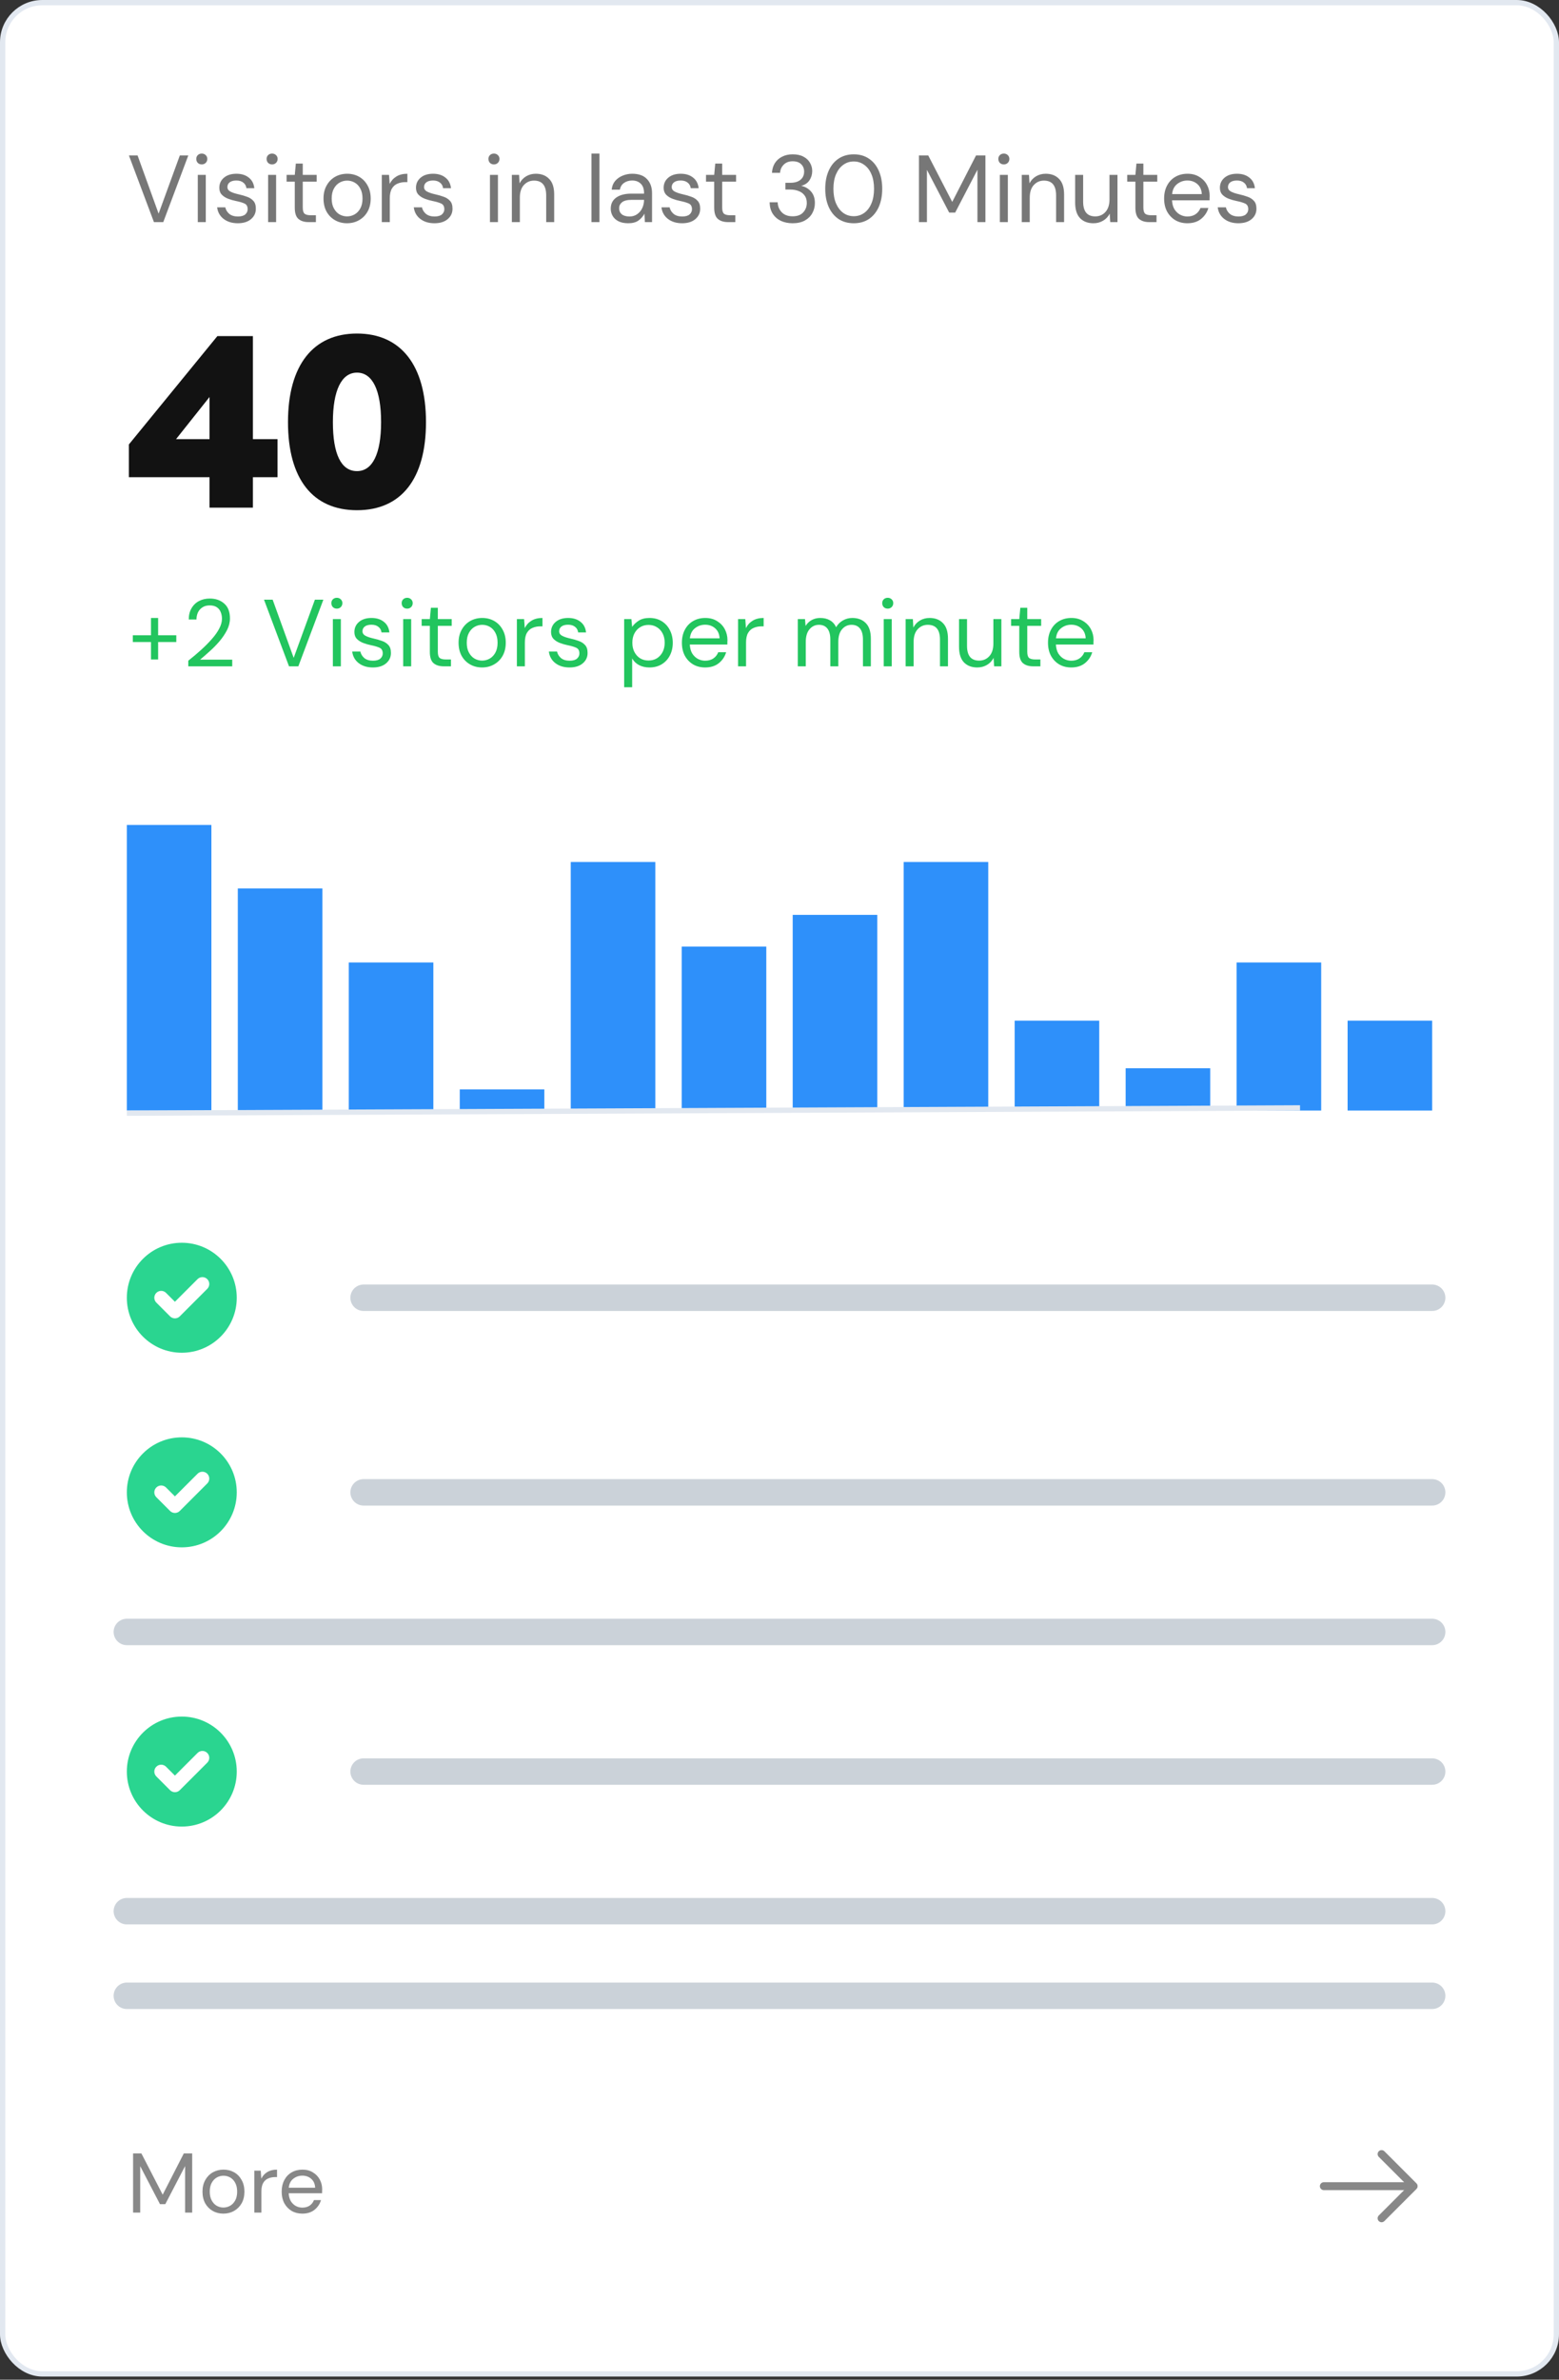 <svg width="295" height="450" viewBox="0 0 295 450" fill="none" xmlns="http://www.w3.org/2000/svg"><rect x="0" y="0" width="295" height="450" fill="#333333" stroke="none"/><rect x=".5" y=".5" width="294" height="448.4" rx="7.5" fill="#fff"/><rect x=".5" y=".5" width="294" height="448.4" rx="7.5" stroke="#e2e8f0"/><path d="M29.13 42 24.396 29.4h1.638l3.978 10.998L34.026 29.4h1.602L30.894 42H29.13zm9.053-10.908C37.883 31.092 37.631 30.996 37.427 30.804 37.235 30.6 37.139 30.348 37.139 30.048 37.139 29.76 37.235 29.52 37.427 29.328 37.631 29.136 37.883 29.04 38.183 29.04 38.471 29.04 38.717 29.136 38.921 29.328S39.227 29.76 39.227 30.048C39.227 30.348 39.125 30.6 38.921 30.804 38.717 30.996 38.471 31.092 38.183 31.092zM37.427 42V33.072h1.512V42h-1.512zM44.992 42.216C43.924 42.216 43.036 41.946 42.328 41.406s-1.122-1.272-1.242-2.196H42.634C42.73 39.678 42.976 40.086 43.372 40.434 43.78 40.77 44.326 40.938 45.01 40.938 45.646 40.938 46.114 40.806 46.414 40.542 46.714 40.266 46.864 39.942 46.864 39.57 46.864 39.03 46.666 38.67 46.27 38.49 45.886 38.31 45.34 38.148 44.632 38.004 44.152 37.908 43.672 37.77 43.192 37.59 42.712 37.41 42.31 37.158 41.986 36.834 41.662 36.498 41.5 36.06 41.5 35.52 41.5 34.74 41.788 34.104 42.364 33.612 42.952 33.108 43.744 32.856 44.74 32.856 45.688 32.856 46.462 33.096 47.062 33.576 47.674 34.044 48.028 34.716 48.124 35.592h-1.494C46.57 35.136 46.372 34.782 46.036 34.53 45.712 34.266 45.274 34.134 44.722 34.134 44.182 34.134 43.762 34.248 43.462 34.476 43.174 34.704 43.03 35.004 43.03 35.376 43.03 35.736 43.216 36.018 43.588 36.222 43.972 36.426 44.488 36.6 45.136 36.744 45.688 36.864 46.21 37.014 46.702 37.194 47.206 37.362 47.614 37.62 47.926 37.968 48.25 38.304 48.412 38.796 48.412 39.444 48.424 40.248 48.118 40.914 47.494 41.442 46.882 41.958 46.048 42.216 44.992 42.216zm6.498-11.124C51.19 31.092 50.938 30.996 50.734 30.804 50.542 30.6 50.446 30.348 50.446 30.048 50.446 29.76 50.542 29.52 50.734 29.328 50.938 29.136 51.19 29.04 51.49 29.04 51.778 29.04 52.024 29.136 52.228 29.328S52.534 29.76 52.534 30.048C52.534 30.348 52.432 30.6 52.228 30.804 52.024 30.996 51.778 31.092 51.49 31.092zM50.734 42V33.072h1.512V42h-1.512zm7.673.0C57.591 42 56.949 41.802 56.481 41.406 56.013 41.01 55.779 40.296 55.779 39.264V34.35h-1.548V33.072h1.548l.198-2.142h1.314v2.142h2.628V34.35h-2.628v4.914C57.291 39.828 57.405 40.212 57.633 40.416 57.861 40.608 58.263 40.704 58.839 40.704h.936V42h-1.368zM65.662 42.216C64.822 42.216 64.066 42.024 63.394 41.64 62.722 41.256 62.188 40.716 61.792 40.02 61.408 39.312 61.216 38.484 61.216 37.536S61.414 35.766 61.81 35.07C62.206 34.362 62.74 33.816 63.412 33.432 64.096 33.048 64.858 32.856 65.698 32.856 66.538 32.856 67.294 33.048 67.966 33.432c.672.384 1.2.93 1.584 1.638C69.946 35.766 70.144 36.588 70.144 37.536S69.946 39.312 69.55 40.02C69.154 40.716 68.614 41.256 67.93 41.64 67.258 42.024 66.502 42.216 65.662 42.216zm0-1.296C66.178 40.92 66.658 40.794 67.102 40.542 67.546 40.29 67.906 39.912 68.182 39.408S68.596 38.28 68.596 37.536 68.458 36.168 68.182 35.664C67.918 35.16 67.564 34.782 67.12 34.53 66.676 34.278 66.202 34.152 65.698 34.152 65.182 34.152 64.702 34.278 64.258 34.53 63.814 34.782 63.454 35.16 63.178 35.664 62.902 36.168 62.764 36.792 62.764 37.536S62.902 38.904 63.178 39.408C63.454 39.912 63.808 40.29 64.24 40.542 64.684 40.794 65.158 40.92 65.662 40.92zM72.246 42V33.072h1.368L73.74 34.782C74.016 34.194 74.436 33.726 75 33.378 75.564 33.03 76.26 32.856 77.088 32.856V34.44H76.674C76.146 34.44 75.66 34.536 75.216 34.728 74.772 34.908 74.418 35.22 74.154 35.664 73.89 36.108 73.758 36.72 73.758 37.5V42h-1.512zM82.205 42.216C81.137 42.216 80.249 41.946 79.541 41.406S78.419 40.134 78.299 39.21H79.847C79.943 39.678 80.189 40.086 80.585 40.434 80.993 40.77 81.539 40.938 82.223 40.938 82.859 40.938 83.327 40.806 83.627 40.542 83.927 40.266 84.077 39.942 84.077 39.57 84.077 39.03 83.879 38.67 83.483 38.49 83.099 38.31 82.553 38.148 81.845 38.004 81.365 37.908 80.885 37.77 80.405 37.59 79.925 37.41 79.523 37.158 79.199 36.834 78.875 36.498 78.713 36.06 78.713 35.52 78.713 34.74 79.001 34.104 79.577 33.612 80.165 33.108 80.957 32.856 81.953 32.856 82.901 32.856 83.675 33.096 84.275 33.576 84.887 34.044 85.241 34.716 85.337 35.592H83.843C83.783 35.136 83.585 34.782 83.249 34.53 82.925 34.266 82.487 34.134 81.935 34.134 81.395 34.134 80.975 34.248 80.675 34.476 80.387 34.704 80.243 35.004 80.243 35.376 80.243 35.736 80.429 36.018 80.801 36.222 81.185 36.426 81.701 36.6 82.349 36.744 82.901 36.864 83.423 37.014 83.915 37.194 84.419 37.362 84.827 37.62 85.139 37.968 85.463 38.304 85.625 38.796 85.625 39.444 85.637 40.248 85.331 40.914 84.707 41.442 84.095 41.958 83.261 42.216 82.205 42.216zM93.467 31.092C93.167 31.092 92.915 30.996 92.711 30.804 92.519 30.6 92.423 30.348 92.423 30.048 92.423 29.76 92.519 29.52 92.711 29.328 92.915 29.136 93.167 29.04 93.467 29.04 93.755 29.04 94.001 29.136 94.205 29.328 94.409 29.52 94.511 29.76 94.511 30.048 94.511 30.348 94.409 30.6 94.205 30.804 94.001 30.996 93.755 31.092 93.467 31.092zM92.711 42V33.072h1.512V42h-1.512zm4.145.0V33.072h1.368L98.313 34.674C98.601 34.11 99.015 33.666 99.555 33.342 100.095 33.018 100.707 32.856 101.391 32.856 102.447 32.856 103.287 33.18 103.911 33.828 104.547 34.464 104.865 35.448 104.865 36.78V42h-1.512V36.942C103.353 35.082 102.585 34.152 101.049 34.152 100.281 34.152 99.639 34.434 99.123 34.998 98.619 35.55 98.367 36.342 98.367 37.374V42h-1.512zM111.92 42V29.04h1.512V42H111.92zM118.88 42.216C118.136 42.216 117.518 42.09 117.026 41.838 116.534 41.586 116.168 41.25 115.928 40.83 115.688 40.41 115.568 39.954 115.568 39.462 115.568 38.55 115.916 37.848 116.612 37.356 117.308 36.864 118.256 36.618 119.456 36.618H121.868V36.51C121.868 35.73 121.664 35.142 121.256 34.746 120.848 34.338 120.302 34.134 119.618 34.134 119.03 34.134 118.52 34.284 118.088 34.584 117.668 34.872 117.404 35.298 117.296 35.862h-1.548C115.808 35.214 116.024 34.668 116.396 34.224 116.78 33.78 117.254 33.444 117.818 33.216 118.382 32.976 118.982 32.856 119.618 32.856 120.866 32.856 121.802 33.192 122.426 33.864 123.062 34.524 123.38 35.406 123.38 36.51V42H122.03L121.94 40.398C121.688 40.902 121.316 41.334 120.824 41.694 120.344 42.042 119.696 42.216 118.88 42.216zM119.114 40.938C119.69 40.938 120.182 40.788 120.59 40.488 121.01 40.188 121.328 39.798 121.544 39.318 121.76 38.838 121.868 38.334 121.868 37.806V37.788h-2.286C118.694 37.788 118.064 37.944 117.692 38.256 117.332 38.556 117.152 38.934 117.152 39.39 117.152 39.858 117.32 40.236 117.656 40.524 118.004 40.8 118.49 40.938 119.114 40.938zM129.068 42.216C128 42.216 127.112 41.946 126.404 41.406S125.282 40.134 125.162 39.21H126.71C126.806 39.678 127.052 40.086 127.448 40.434 127.856 40.77 128.402 40.938 129.086 40.938 129.722 40.938 130.19 40.806 130.49 40.542 130.79 40.266 130.94 39.942 130.94 39.57 130.94 39.03 130.742 38.67 130.346 38.49 129.962 38.31 129.416 38.148 128.708 38.004 128.228 37.908 127.748 37.77 127.268 37.59 126.788 37.41 126.386 37.158 126.062 36.834 125.738 36.498 125.576 36.06 125.576 35.52 125.576 34.74 125.864 34.104 126.44 33.612 127.028 33.108 127.82 32.856 128.816 32.856 129.764 32.856 130.538 33.096 131.138 33.576 131.75 34.044 132.104 34.716 132.2 35.592h-1.494C130.646 35.136 130.448 34.782 130.112 34.53 129.788 34.266 129.35 34.134 128.798 34.134 128.258 34.134 127.838 34.248 127.538 34.476 127.25 34.704 127.106 35.004 127.106 35.376 127.106 35.736 127.292 36.018 127.664 36.222 128.048 36.426 128.564 36.6 129.212 36.744 129.764 36.864 130.286 37.014 130.778 37.194 131.282 37.362 131.69 37.62 132.002 37.968 132.326 38.304 132.488 38.796 132.488 39.444 132.5 40.248 132.194 40.914 131.57 41.442 130.958 41.958 130.124 42.216 129.068 42.216zM137.772 42C136.956 42 136.314 41.802 135.846 41.406 135.378 41.01 135.144 40.296 135.144 39.264V34.35h-1.548V33.072h1.548L135.342 30.93H136.656v2.142H139.284V34.35H136.656v4.914C136.656 39.828 136.77 40.212 136.998 40.416 137.226 40.608 137.628 40.704 138.204 40.704H139.14V42h-1.368zM149.983 42.216C149.179 42.216 148.453 42.072 147.805 41.784 147.157 41.484 146.635 41.04 146.239 40.452 145.855 39.864 145.651 39.132 145.627 38.256h1.53C147.169 38.976 147.421 39.6 147.913 40.128 148.405 40.644 149.095 40.902 149.983 40.902S151.537 40.656 151.981 40.164C152.437 39.672 152.665 39.078 152.665 38.382 152.665 37.794 152.521 37.314 152.233 36.942 151.957 36.57 151.579 36.294 151.099 36.114 150.631 35.934 150.115 35.844 149.551 35.844H148.615V34.566H149.551C150.367 34.566 151.003 34.38 151.459 34.008 151.927 33.636 152.161 33.114 152.161 32.442 152.161 31.878 151.975 31.416 151.603 31.056 151.243 30.684 150.703 30.498 149.983 30.498 149.287 30.498 148.729 30.708 148.309 31.128 147.889 31.536 147.655 32.052 147.607 32.676h-1.53C146.113 31.992 146.293 31.386 146.617 30.858 146.953 30.33 147.409 29.922 147.985 29.634 148.561 29.334 149.227 29.184 149.983 29.184 150.799 29.184 151.477 29.328 152.017 29.616 152.569 29.904 152.983 30.288 153.259 30.768 153.547 31.248 153.691 31.776 153.691 32.352 153.691 32.988 153.517 33.57 153.169 34.098 152.821 34.614 152.299 34.962 151.603 35.142 152.347 35.298 152.965 35.652 153.457 36.204c.492.552.738 1.278.738 2.178C154.195 39.078 154.033 39.72 153.709 40.308 153.397 40.884 152.929 41.346 152.305 41.694 151.681 42.042 150.907 42.216 149.983 42.216zm11.572.0C160.439 42.216 159.473 41.946 158.657 41.406 157.853 40.854 157.235 40.092 156.803 39.12 156.371 38.136 156.155 36.996 156.155 35.7S156.371 33.27 156.803 32.298C157.235 31.314 157.853 30.552 158.657 30.012 159.473 29.46 160.439 29.184 161.555 29.184 162.671 29.184 163.631 29.46 164.435 30.012 165.239 30.552 165.857 31.314 166.289 32.298 166.721 33.27 166.937 34.404 166.937 35.7S166.721 38.136 166.289 39.12C165.857 40.092 165.239 40.854 164.435 41.406 163.631 41.946 162.671 42.216 161.555 42.216zm0-1.332C162.287 40.884 162.941 40.68 163.517 40.272 164.105 39.852 164.561 39.258 164.885 38.49 165.221 37.71 165.389 36.78 165.389 35.7 165.389 34.62 165.221 33.696 164.885 32.928 164.561 32.16 164.105 31.572 163.517 31.164 162.941 30.744 162.287 30.534 161.555 30.534 160.811 30.534 160.151 30.744 159.575 31.164 158.999 31.572 158.543 32.16 158.207 32.928 157.871 33.696 157.703 34.62 157.703 35.7 157.703 36.78 157.871 37.71 158.207 38.49 158.543 39.258 158.999 39.852 159.575 40.272 160.151 40.68 160.811 40.884 161.555 40.884zM173.885 42V29.4H175.649l4.536 8.784 4.5-8.784H186.467V42h-1.512V32.1L180.743 40.2H179.609L175.397 32.118V42h-1.512zm16.068-10.908C189.653 31.092 189.401 30.996 189.197 30.804 189.005 30.6 188.909 30.348 188.909 30.048 188.909 29.76 189.005 29.52 189.197 29.328 189.401 29.136 189.653 29.04 189.953 29.04 190.241 29.04 190.487 29.136 190.691 29.328S190.997 29.76 190.997 30.048C190.997 30.348 190.895 30.6 190.691 30.804 190.487 30.996 190.241 31.092 189.953 31.092zM189.197 42V33.072h1.512V42h-1.512zM193.342 42V33.072h1.368L194.8 34.674C195.088 34.11 195.502 33.666 196.042 33.342S197.194 32.856 197.878 32.856C198.934 32.856 199.774 33.18 200.398 33.828 201.034 34.464 201.352 35.448 201.352 36.78V42H199.84V36.942c0-1.86-.768-2.79-2.304-2.79C196.768 34.152 196.126 34.434 195.61 34.998 195.106 35.55 194.854 36.342 194.854 37.374V42h-1.512zM206.9 42.216C205.844 42.216 205.004 41.898 204.38 41.262 203.756 40.614 203.444 39.624 203.444 38.292v-5.22h1.512V38.13c0 1.86.762 2.79 2.286 2.79C208.022 40.92 208.664 40.644 209.168 40.092 209.684 39.528 209.942 38.73 209.942 37.698V33.072h1.512V42h-1.368L209.978 40.398C209.702 40.962 209.288 41.406 208.736 41.73 208.196 42.054 207.584 42.216 206.9 42.216zM217.471 42C216.655 42 216.013 41.802 215.545 41.406 215.077 41.01 214.843 40.296 214.843 39.264V34.35h-1.548V33.072h1.548L215.041 30.93H216.355v2.142H218.983V34.35H216.355v4.914C216.355 39.828 216.469 40.212 216.697 40.416 216.925 40.608 217.327 40.704 217.903 40.704H218.839V42h-1.368zM224.672 42.216C223.82 42.216 223.064 42.024 222.404 41.64 221.744 41.244 221.222 40.698 220.838 40.002 220.466 39.306 220.28 38.484 220.28 37.536 220.28 36.6 220.466 35.784 220.838 35.088 221.21 34.38 221.726 33.834 222.386 33.45 223.058 33.054 223.832 32.856 224.708 32.856 225.572 32.856 226.316 33.054 226.94 33.45 227.576 33.834 228.062 34.344 228.398 34.98 228.734 35.616 228.902 36.3 228.902 37.032 228.902 37.164 228.896 37.296 228.884 37.428 228.884 37.56 228.884 37.71 228.884 37.878H221.774C221.81 38.562 221.966 39.132 222.242 39.588 222.53 40.032 222.884 40.368 223.304 40.596 223.736 40.824 224.192 40.938 224.672 40.938 225.296 40.938 225.818 40.794 226.238 40.506S226.964 39.828 227.156 39.336h1.494C228.41 40.164 227.948 40.854 227.264 41.406 226.592 41.946 225.728 42.216 224.672 42.216zm0-8.082C223.952 34.134 223.31 34.356 222.746 34.8 222.194 35.232 221.876 35.868 221.792 36.708H227.408C227.372 35.904 227.096 35.274 226.58 34.818 226.064 34.362 225.428 34.134 224.672 34.134zm9.654 8.082C233.258 42.216 232.37 41.946 231.662 41.406S230.54 40.134 230.42 39.21h1.548C232.064 39.678 232.31 40.086 232.706 40.434 233.114 40.77 233.66 40.938 234.344 40.938 234.98 40.938 235.448 40.806 235.748 40.542 236.048 40.266 236.198 39.942 236.198 39.57 236.198 39.03 236 38.67 235.604 38.49 235.22 38.31 234.674 38.148 233.966 38.004 233.486 37.908 233.006 37.77 232.526 37.59 232.046 37.41 231.644 37.158 231.32 36.834 230.996 36.498 230.834 36.06 230.834 35.52 230.834 34.74 231.122 34.104 231.698 33.612 232.286 33.108 233.078 32.856 234.074 32.856 235.022 32.856 235.796 33.096 236.396 33.576 237.008 34.044 237.362 34.716 237.458 35.592h-1.494C235.904 35.136 235.706 34.782 235.37 34.53 235.046 34.266 234.608 34.134 234.056 34.134 233.516 34.134 233.096 34.248 232.796 34.476 232.508 34.704 232.364 35.004 232.364 35.376 232.364 35.736 232.55 36.018 232.922 36.222 233.306 36.426 233.822 36.6 234.47 36.744 235.022 36.864 235.544 37.014 236.036 37.194 236.54 37.362 236.948 37.62 237.26 37.968 237.584 38.304 237.746 38.796 237.746 39.444 237.758 40.248 237.452 40.914 236.828 41.442 236.216 41.958 235.382 42.216 234.326 42.216z" fill="#777"/><path d="M52.512 90.24H47.856V96H39.648V90.24H24.384V84.048L41.136 63.552h6.72V83.04h4.656V90.24zM33.312 83.04H39.648V75.072L33.312 83.04zM54.495 79.824c0-10.752 4.752-16.752 13.056-16.752s13.056 6 13.056 16.752C80.607 90.528 75.951 96.48 67.551 96.48 59.151 96.48 54.495 90.528 54.495 79.824zm8.496.0c0 6 1.536 9.264 4.56 9.264 2.928.0 4.56-3.264 4.56-9.264.0-6.048-1.632-9.36-4.56-9.36s-4.56 3.36-4.56 9.36z" fill="#121212"/><path d="M25.134 121.41V120.132h3.438V116.856h1.35V120.132H33.36V121.41H29.922v3.294h-1.35V121.41H25.134zM35.628 126v-1.062C36.48 124.266 37.284 123.588 38.04 122.904 38.808 122.208 39.486 121.524 40.074 120.852 40.674 120.18 41.142 119.52 41.478 118.872 41.826 118.224 42 117.6 42 117 42 116.556 41.922 116.142 41.766 115.758 41.622 115.374 41.382 115.068 41.046 114.84 40.71 114.6 40.254 114.48 39.678 114.48c-.552.0-1.014.126-1.386.378C37.92 115.098 37.638 115.422 37.446 115.83 37.266 116.238 37.176 116.676 37.176 117.144h-1.458C35.718 116.316 35.892 115.608 36.24 115.02 36.588 114.42 37.062 113.964 37.662 113.652 38.262 113.34 38.94 113.184 39.696 113.184 40.812 113.184 41.724 113.502 42.432 114.138 43.152 114.762 43.512 115.698 43.512 116.946c0 .744-.186 1.482-.558 2.214C42.582 119.88 42.108 120.582 41.532 121.266 40.956 121.938 40.338 122.568 39.678 123.156 39.03 123.744 38.424 124.272 37.86 124.74h6.084V126h-8.316zm19.061.0-4.734-12.6h1.638l3.978 10.998 4.014-10.998h1.602L56.453 126h-1.764zm9.053-10.908C63.442 115.092 63.19 114.996 62.986 114.804 62.794 114.6 62.698 114.348 62.698 114.048 62.698 113.76 62.794 113.52 62.986 113.328 63.19 113.136 63.442 113.04 63.742 113.04 64.03 113.04 64.276 113.136 64.48 113.328 64.684 113.52 64.786 113.76 64.786 114.048 64.786 114.348 64.684 114.6 64.48 114.804 64.276 114.996 64.03 115.092 63.742 115.092zM62.986 126v-8.928H64.498V126H62.986zM70.551 126.216C69.483 126.216 68.595 125.946 67.887 125.406 67.179 124.866 66.765 124.134 66.645 123.21h1.548C68.289 123.678 68.535 124.086 68.931 124.434 69.339 124.77 69.885 124.938 70.569 124.938 71.205 124.938 71.673 124.806 71.973 124.542 72.273 124.266 72.423 123.942 72.423 123.57 72.423 123.03 72.225 122.67 71.829 122.49 71.445 122.31 70.899 122.148 70.191 122.004 69.711 121.908 69.231 121.77 68.751 121.59 68.271 121.41 67.869 121.158 67.545 120.834 67.221 120.498 67.059 120.06 67.059 119.52 67.059 118.74 67.347 118.104 67.923 117.612 68.511 117.108 69.303 116.856 70.299 116.856 71.247 116.856 72.021 117.096 72.621 117.576 73.233 118.044 73.587 118.716 73.683 119.592h-1.494C72.129 119.136 71.931 118.782 71.595 118.53 71.271 118.266 70.833 118.134 70.281 118.134 69.741 118.134 69.321 118.248 69.021 118.476 68.733 118.704 68.589 119.004 68.589 119.376 68.589 119.736 68.775 120.018 69.147 120.222 69.531 120.426 70.047 120.6 70.695 120.744 71.247 120.864 71.769 121.014 72.261 121.194 72.765 121.362 73.173 121.62 73.485 121.968 73.809 122.304 73.971 122.796 73.971 123.444 73.983 124.248 73.677 124.914 73.053 125.442 72.441 125.958 71.607 126.216 70.551 126.216zM77.049 115.092C76.749 115.092 76.497 114.996 76.293 114.804 76.101 114.6 76.005 114.348 76.005 114.048 76.005 113.76 76.101 113.52 76.293 113.328 76.497 113.136 76.749 113.04 77.049 113.04 77.337 113.04 77.583 113.136 77.787 113.328 77.991 113.52 78.093 113.76 78.093 114.048 78.093 114.348 77.991 114.6 77.787 114.804 77.583 114.996 77.337 115.092 77.049 115.092zM76.293 126v-8.928h1.512V126h-1.512zm7.673.0C83.149 126 82.507 125.802 82.039 125.406S81.337 124.296 81.337 123.264V118.35h-1.548V117.072h1.548L81.535 114.93H82.849v2.142h2.628V118.35h-2.628v4.914C82.849 123.828 82.963 124.212 83.191 124.416 83.419 124.608 83.821 124.704 84.397 124.704H85.333V126h-1.368zM91.22 126.216C90.38 126.216 89.624 126.024 88.952 125.64 88.28 125.256 87.746 124.716 87.35 124.02 86.966 123.312 86.774 122.484 86.774 121.536 86.774 120.588 86.972 119.766 87.368 119.07 87.764 118.362 88.298 117.816 88.97 117.432 89.654 117.048 90.416 116.856 91.256 116.856 92.096 116.856 92.852 117.048 93.524 117.432 94.196 117.816 94.724 118.362 95.108 119.07 95.504 119.766 95.702 120.588 95.702 121.536 95.702 122.484 95.504 123.312 95.108 124.02 94.712 124.716 94.172 125.256 93.488 125.64 92.816 126.024 92.06 126.216 91.22 126.216zM91.22 124.92C91.736 124.92 92.216 124.794 92.66 124.542S93.464 123.912 93.74 123.408 94.154 122.28 94.154 121.536 94.016 120.168 93.74 119.664C93.476 119.16 93.122 118.782 92.678 118.53S91.76 118.152 91.256 118.152C90.74 118.152 90.26 118.278 89.816 118.53 89.372 118.782 89.012 119.16 88.736 119.664 88.46 120.168 88.322 120.792 88.322 121.536S88.46 122.904 88.736 123.408C89.012 123.912 89.366 124.29 89.798 124.542 90.242 124.794 90.716 124.92 91.22 124.92zM97.805 126v-8.928h1.368L99.299 118.782C99.575 118.194 99.995 117.726 100.559 117.378 101.123 117.03 101.819 116.856 102.647 116.856v1.584H102.233C101.705 118.44 101.219 118.536 100.775 118.728 100.331 118.908 99.977 119.22 99.713 119.664 99.448 120.108 99.317 120.72 99.317 121.5V126h-1.512zM107.764 126.216C106.696 126.216 105.808 125.946 105.1 125.406 104.392 124.866 103.978 124.134 103.858 123.21h1.548C105.502 123.678 105.748 124.086 106.144 124.434 106.552 124.77 107.098 124.938 107.782 124.938 108.418 124.938 108.886 124.806 109.186 124.542 109.486 124.266 109.636 123.942 109.636 123.57 109.636 123.03 109.438 122.67 109.042 122.49 108.658 122.31 108.112 122.148 107.404 122.004 106.924 121.908 106.444 121.77 105.964 121.59 105.484 121.41 105.082 121.158 104.758 120.834 104.434 120.498 104.272 120.06 104.272 119.52 104.272 118.74 104.56 118.104 105.136 117.612 105.724 117.108 106.516 116.856 107.512 116.856 108.46 116.856 109.234 117.096 109.834 117.576 110.446 118.044 110.8 118.716 110.896 119.592h-1.494C109.342 119.136 109.144 118.782 108.808 118.53 108.484 118.266 108.046 118.134 107.494 118.134 106.954 118.134 106.534 118.248 106.234 118.476 105.946 118.704 105.802 119.004 105.802 119.376 105.802 119.736 105.988 120.018 106.36 120.222 106.744 120.426 107.26 120.6 107.908 120.744 108.46 120.864 108.982 121.014 109.474 121.194 109.978 121.362 110.386 121.62 110.698 121.968 111.022 122.304 111.184 122.796 111.184 123.444 111.196 124.248 110.89 124.914 110.266 125.442 109.654 125.958 108.82 126.216 107.764 126.216zM118.107 129.96V117.072h1.368L119.619 118.548C119.907 118.116 120.315 117.726 120.843 117.378 121.383 117.03 122.067 116.856 122.895 116.856 123.783 116.856 124.557 117.06 125.217 117.468S126.387 118.434 126.747 119.142C127.119 119.85 127.305 120.654 127.305 121.554 127.305 122.454 127.119 123.258 126.747 123.966 126.387 124.662 125.871 125.214 125.199 125.622 124.539 126.018 123.765 126.216 122.877 126.216 122.145 126.216 121.491 126.066 120.915 125.766 120.351 125.466 119.919 125.046 119.619 124.506V129.96h-1.512zM122.715 124.902C123.315 124.902 123.843 124.764 124.299 124.488 124.755 124.2 125.115 123.804 125.379 123.3 125.643 122.796 125.775 122.208 125.775 121.536S125.643 120.276 125.379 119.772C125.115 119.268 124.755 118.878 124.299 118.602 123.843 118.314 123.315 118.17 122.715 118.17 122.115 118.17 121.587 118.314 121.131 118.602 120.675 118.878 120.315 119.268 120.051 119.772 119.787 120.276 119.655 120.864 119.655 121.536S119.787 122.796 120.051 123.3C120.315 123.804 120.675 124.2 121.131 124.488 121.587 124.764 122.115 124.902 122.715 124.902zM133.424 126.216C132.572 126.216 131.816 126.024 131.156 125.64 130.496 125.244 129.974 124.698 129.59 124.002 129.218 123.306 129.032 122.484 129.032 121.536 129.032 120.6 129.218 119.784 129.59 119.088 129.962 118.38 130.478 117.834 131.138 117.45 131.81 117.054 132.584 116.856 133.46 116.856 134.324 116.856 135.068 117.054 135.692 117.45 136.328 117.834 136.814 118.344 137.15 118.98 137.486 119.616 137.654 120.3 137.654 121.032 137.654 121.164 137.648 121.296 137.636 121.428 137.636 121.56 137.636 121.71 137.636 121.878H130.526C130.562 122.562 130.718 123.132 130.994 123.588 131.282 124.032 131.636 124.368 132.056 124.596 132.488 124.824 132.944 124.938 133.424 124.938 134.048 124.938 134.57 124.794 134.99 124.506 135.41 124.218 135.716 123.828 135.908 123.336h1.494C137.162 124.164 136.7 124.854 136.016 125.406 135.344 125.946 134.48 126.216 133.424 126.216zM133.424 118.134C132.704 118.134 132.062 118.356 131.498 118.8 130.946 119.232 130.628 119.868 130.544 120.708H136.16C136.124 119.904 135.848 119.274 135.332 118.818 134.816 118.362 134.18 118.134 133.424 118.134zM139.658 126v-8.928H141.026L141.152 118.782C141.428 118.194 141.848 117.726 142.412 117.378S143.672 116.856 144.5 116.856v1.584H144.086C143.558 118.44 143.072 118.536 142.628 118.728 142.184 118.908 141.83 119.22 141.566 119.664S141.17 120.72 141.17 121.5V126h-1.512zm11.303.0v-8.928h1.368L152.437 118.368C152.725 117.888 153.109 117.516 153.589 117.252 154.069 116.988 154.609 116.856 155.209 116.856 155.917 116.856 156.523 117 157.027 117.288 157.543 117.576 157.939 118.014 158.215 118.602 158.527 118.062 158.953 117.636 159.493 117.324 160.045 117.012 160.639 116.856 161.275 116.856 162.343 116.856 163.195 117.18 163.831 117.828 164.467 118.464 164.785 119.448 164.785 120.78V126h-1.494V120.942C163.291 120.018 163.105 119.322 162.733 118.854 162.361 118.386 161.827 118.152 161.131 118.152 160.411 118.152 159.811 118.434 159.331 118.998 158.863 119.55 158.629 120.342 158.629 121.374V126h-1.512V120.942C157.117 120.018 156.931 119.322 156.559 118.854 156.187 118.386 155.653 118.152 154.957 118.152 154.249 118.152 153.655 118.434 153.175 118.998 152.707 119.55 152.473 120.342 152.473 121.374V126h-1.512zm17.019-10.908C167.68 115.092 167.428 114.996 167.224 114.804 167.032 114.6 166.936 114.348 166.936 114.048 166.936 113.76 167.032 113.52 167.224 113.328 167.428 113.136 167.68 113.04 167.98 113.04 168.268 113.04 168.514 113.136 168.718 113.328 168.922 113.52 169.024 113.76 169.024 114.048 169.024 114.348 168.922 114.6 168.718 114.804 168.514 114.996 168.268 115.092 167.98 115.092zM167.224 126v-8.928h1.512V126h-1.512zM171.369 126v-8.928h1.368L172.827 118.674C173.115 118.11 173.529 117.666 174.069 117.342 174.609 117.018 175.221 116.856 175.905 116.856 176.961 116.856 177.801 117.18 178.425 117.828 179.061 118.464 179.379 119.448 179.379 120.78V126h-1.512V120.942C177.867 119.082 177.099 118.152 175.563 118.152 174.795 118.152 174.153 118.434 173.637 118.998 173.133 119.55 172.881 120.342 172.881 121.374V126h-1.512zM184.928 126.216C183.872 126.216 183.032 125.898 182.408 125.262 181.784 124.614 181.472 123.624 181.472 122.292v-5.22h1.512V122.13C182.984 123.99 183.746 124.92 185.27 124.92 186.05 124.92 186.692 124.644 187.196 124.092 187.712 123.528 187.97 122.73 187.97 121.698V117.072h1.512V126h-1.368L188.006 124.398C187.73 124.962 187.316 125.406 186.764 125.73 186.224 126.054 185.612 126.216 184.928 126.216zM195.499 126C194.683 126 194.041 125.802 193.573 125.406 193.105 125.01 192.871 124.296 192.871 123.264V118.35h-1.548V117.072h1.548L193.069 114.93H194.383v2.142H197.011V118.35H194.383v4.914C194.383 123.828 194.497 124.212 194.725 124.416 194.953 124.608 195.355 124.704 195.931 124.704H196.867V126h-1.368zM202.699 126.216C201.847 126.216 201.091 126.024 200.431 125.64 199.771 125.244 199.249 124.698 198.865 124.002 198.493 123.306 198.307 122.484 198.307 121.536 198.307 120.6 198.493 119.784 198.865 119.088 199.237 118.38 199.753 117.834 200.413 117.45 201.085 117.054 201.859 116.856 202.735 116.856 203.599 116.856 204.343 117.054 204.967 117.45 205.603 117.834 206.089 118.344 206.425 118.98 206.761 119.616 206.929 120.3 206.929 121.032 206.929 121.164 206.923 121.296 206.911 121.428 206.911 121.56 206.911 121.71 206.911 121.878H199.801C199.837 122.562 199.993 123.132 200.269 123.588 200.557 124.032 200.911 124.368 201.331 124.596 201.763 124.824 202.219 124.938 202.699 124.938 203.323 124.938 203.845 124.794 204.265 124.506 204.685 124.218 204.991 123.828 205.183 123.336h1.494C206.437 124.164 205.975 124.854 205.291 125.406 204.619 125.946 203.755 126.216 202.699 126.216zM202.699 118.134C201.979 118.134 201.337 118.356 200.773 118.8 200.221 119.232 199.903 119.868 199.819 120.708H205.435C205.399 119.904 205.123 119.274 204.607 118.818S203.455 118.134 202.699 118.134z" fill="#22c55e"/><rect x="24" y="156" width="16" height="54" fill="#2e90fa"/><rect x="45" y="168" width="16" height="42" fill="#2e90fa"/><rect x="66" y="182" width="16" height="28" fill="#2e90fa"/><rect x="87" y="206" width="16" height="4" fill="#2e90fa"/><rect x="108" y="163" width="16" height="47" fill="#2e90fa"/><rect x="129" y="179" width="16" height="31" fill="#2e90fa"/><rect x="150" y="173" width="16" height="37" fill="#2e90fa"/><rect x="171" y="163" width="16" height="47" fill="#2e90fa"/><rect x="192" y="193" width="16" height="17" fill="#2e90fa"/><rect x="213" y="202" width="16" height="8" fill="#2e90fa"/><rect x="234" y="182" width="16" height="28" fill="#2e90fa"/><rect x="255" y="193" width="16" height="17" fill="#2e90fa"/><line x1="23.998" y1="210.5" x2="245.998" y2="209.5" stroke="#e2e8f0"/><path fill-rule="evenodd" clip-rule="evenodd" d="M34.4 255.8C40.144 255.8 44.8 251.144 44.8 245.4S40.144 235 34.4 235 24 239.656 24 245.4s4.656 10.4 10.4 10.4zm4.819-12.081C39.727 243.212 39.727 242.388 39.219 241.881 38.712 241.373 37.889 241.373 37.381 241.881L33.1 246.161 31.419 244.481C30.912 243.973 30.088 243.973 29.581 244.481 29.073 244.988 29.073 245.812 29.581 246.319L32.181 248.919C32.688 249.427 33.512 249.427 34.019 248.919L39.219 243.719z" fill="#2ad590"/><path d="M68.8 245.4H271" stroke="#cbd2d9" stroke-width="5" stroke-linecap="round"/><path fill-rule="evenodd" clip-rule="evenodd" d="M34.4 292.6C40.144 292.6 44.8 287.944 44.8 282.2 44.8 276.456 40.144 271.8 34.4 271.8S24 276.456 24 282.2C24 287.944 28.656 292.6 34.4 292.6zm4.819-12.081C39.727 280.012 39.727 279.188 39.219 278.681 38.712 278.173 37.889 278.173 37.381 278.681L33.1 282.961 31.419 281.281C30.912 280.773 30.088 280.773 29.581 281.281 29.073 281.788 29.073 282.612 29.581 283.119L32.181 285.719C32.688 286.227 33.512 286.227 34.019 285.719L39.219 280.519z" fill="#2ad590"/><path d="M68.8 282.2H271" stroke="#cbd2d9" stroke-width="5" stroke-linecap="round"/><path d="M24 308.6H271" stroke="#cbd2d9" stroke-width="5" stroke-linecap="round"/><path fill-rule="evenodd" clip-rule="evenodd" d="M34.4 345.4C40.144 345.4 44.8 340.744 44.8 335s-4.656-10.4-10.4-10.4S24 329.256 24 335s4.656 10.4 10.4 10.4zm4.819-12.081C39.727 332.812 39.727 331.988 39.219 331.481 38.712 330.973 37.889 330.973 37.381 331.481L33.1 335.761 31.419 334.081C30.912 333.573 30.088 333.573 29.581 334.081 29.073 334.588 29.073 335.412 29.581 335.919L32.181 338.519C32.688 339.027 33.512 339.027 34.019 338.519L39.219 333.319z" fill="#2ad590"/><path d="M68.8 335H271" stroke="#cbd2d9" stroke-width="5" stroke-linecap="round"/><path d="M24 361.4H271" stroke="#cbd2d9" stroke-width="5" stroke-linecap="round"/><path d="M24 377.4H271" stroke="#cbd2d9" stroke-width="5" stroke-linecap="round"/><path d="M25.184 418.4V407.2h1.568L30.784 415.008 34.784 407.2h1.584v11.2H35.024V409.6L31.28 416.8H30.272L26.528 409.616V418.4H25.184zM42.267 418.592C41.52 418.592 40.848 418.421 40.251 418.08 39.654 417.739 39.179 417.259 38.827 416.64 38.486 416.011 38.315 415.275 38.315 414.432 38.315 413.589 38.491 412.859 38.843 412.24 39.195 411.611 39.669 411.125 40.267 410.784 40.875 410.443 41.552 410.272 42.299 410.272 43.045 410.272 43.718 410.443 44.315 410.784 44.912 411.125 45.382 411.611 45.723 412.24 46.075 412.859 46.251 413.589 46.251 414.432 46.251 415.275 46.075 416.011 45.723 416.64 45.371 417.259 44.891 417.739 44.283 418.08 43.685 418.421 43.014 418.592 42.267 418.592zM42.267 417.44C42.725 417.44 43.152 417.328 43.547 417.104 43.941 416.88 44.261 416.544 44.507 416.096 44.752 415.648 44.875 415.093 44.875 414.432S44.752 413.216 44.507 412.768C44.272 412.32 43.958 411.984 43.563 411.76 43.168 411.536 42.747 411.424 42.299 411.424 41.84 411.424 41.413 411.536 41.019 411.76 40.624 411.984 40.304 412.32 40.059 412.768 39.813 413.216 39.691 413.771 39.691 414.432S39.813 415.648 40.059 416.096C40.304 416.544 40.619 416.88 41.003 417.104 41.398 417.328 41.819 417.44 42.267 417.44zM48.12 418.4V410.464h1.216L49.448 411.984C49.693 411.461 50.066 411.045 50.568 410.736 51.069 410.427 51.688 410.272 52.424 410.272V411.68H52.056C51.586 411.68 51.154 411.765 50.76 411.936 50.365 412.096 50.05 412.373 49.816 412.768 49.581 413.163 49.464 413.707 49.464 414.4v4h-1.344zM57.203 418.592C56.446 418.592 55.774 418.421 55.187 418.08 54.601 417.728 54.137 417.243 53.795 416.624 53.465 416.005 53.299 415.275 53.299 414.432 53.299 413.6 53.465 412.875 53.795 412.256 54.126 411.627 54.585 411.141 55.171 410.8 55.769 410.448 56.457 410.272 57.235 410.272 58.003 410.272 58.665 410.448 59.219 410.8 59.785 411.141 60.217 411.595 60.515 412.16 60.814 412.725 60.963 413.333 60.963 413.984 60.963 414.101 60.958 414.219 60.947 414.336 60.947 414.453 60.947 414.587 60.947 414.736h-6.32C54.659 415.344 54.798 415.851 55.043 416.256 55.299 416.651 55.614 416.949 55.987 417.152 56.371 417.355 56.777 417.456 57.203 417.456 57.758 417.456 58.222 417.328 58.595 417.072 58.969 416.816 59.241 416.469 59.411 416.032h1.328C60.526 416.768 60.115 417.381 59.507 417.872 58.91 418.352 58.142 418.592 57.203 418.592zM57.203 411.408C56.563 411.408 55.993 411.605 55.491 412 55.001 412.384 54.718 412.949 54.643 413.696h4.992C59.603 412.981 59.358 412.421 58.899 412.016 58.441 411.611 57.875 411.408 57.203 411.408z" fill="#888"/><path d="M261.43 420.22C261.24 420.22 261.05 420.15 260.9 420 260.61 419.71 260.61 419.23 260.9 418.94L266.44 413.4 260.9 407.86C260.61 407.57 260.61 407.09 260.9 406.8 261.19 406.51 261.67 406.51 261.96 406.8L268.03 412.87C268.32 413.16 268.32 413.64 268.03 413.93L261.96 420C261.81 420.15 261.62 420.22 261.43 420.22z" fill="#888"/><path d="M267.33 414.15H250.5C250.09 414.15 249.75 413.81 249.75 413.4 249.75 412.99 250.09 412.65 250.5 412.65h16.83C267.74 412.65 268.08 412.99 268.08 413.4 268.08 413.81 267.74 414.15 267.33 414.15z" fill="#888"/></svg>